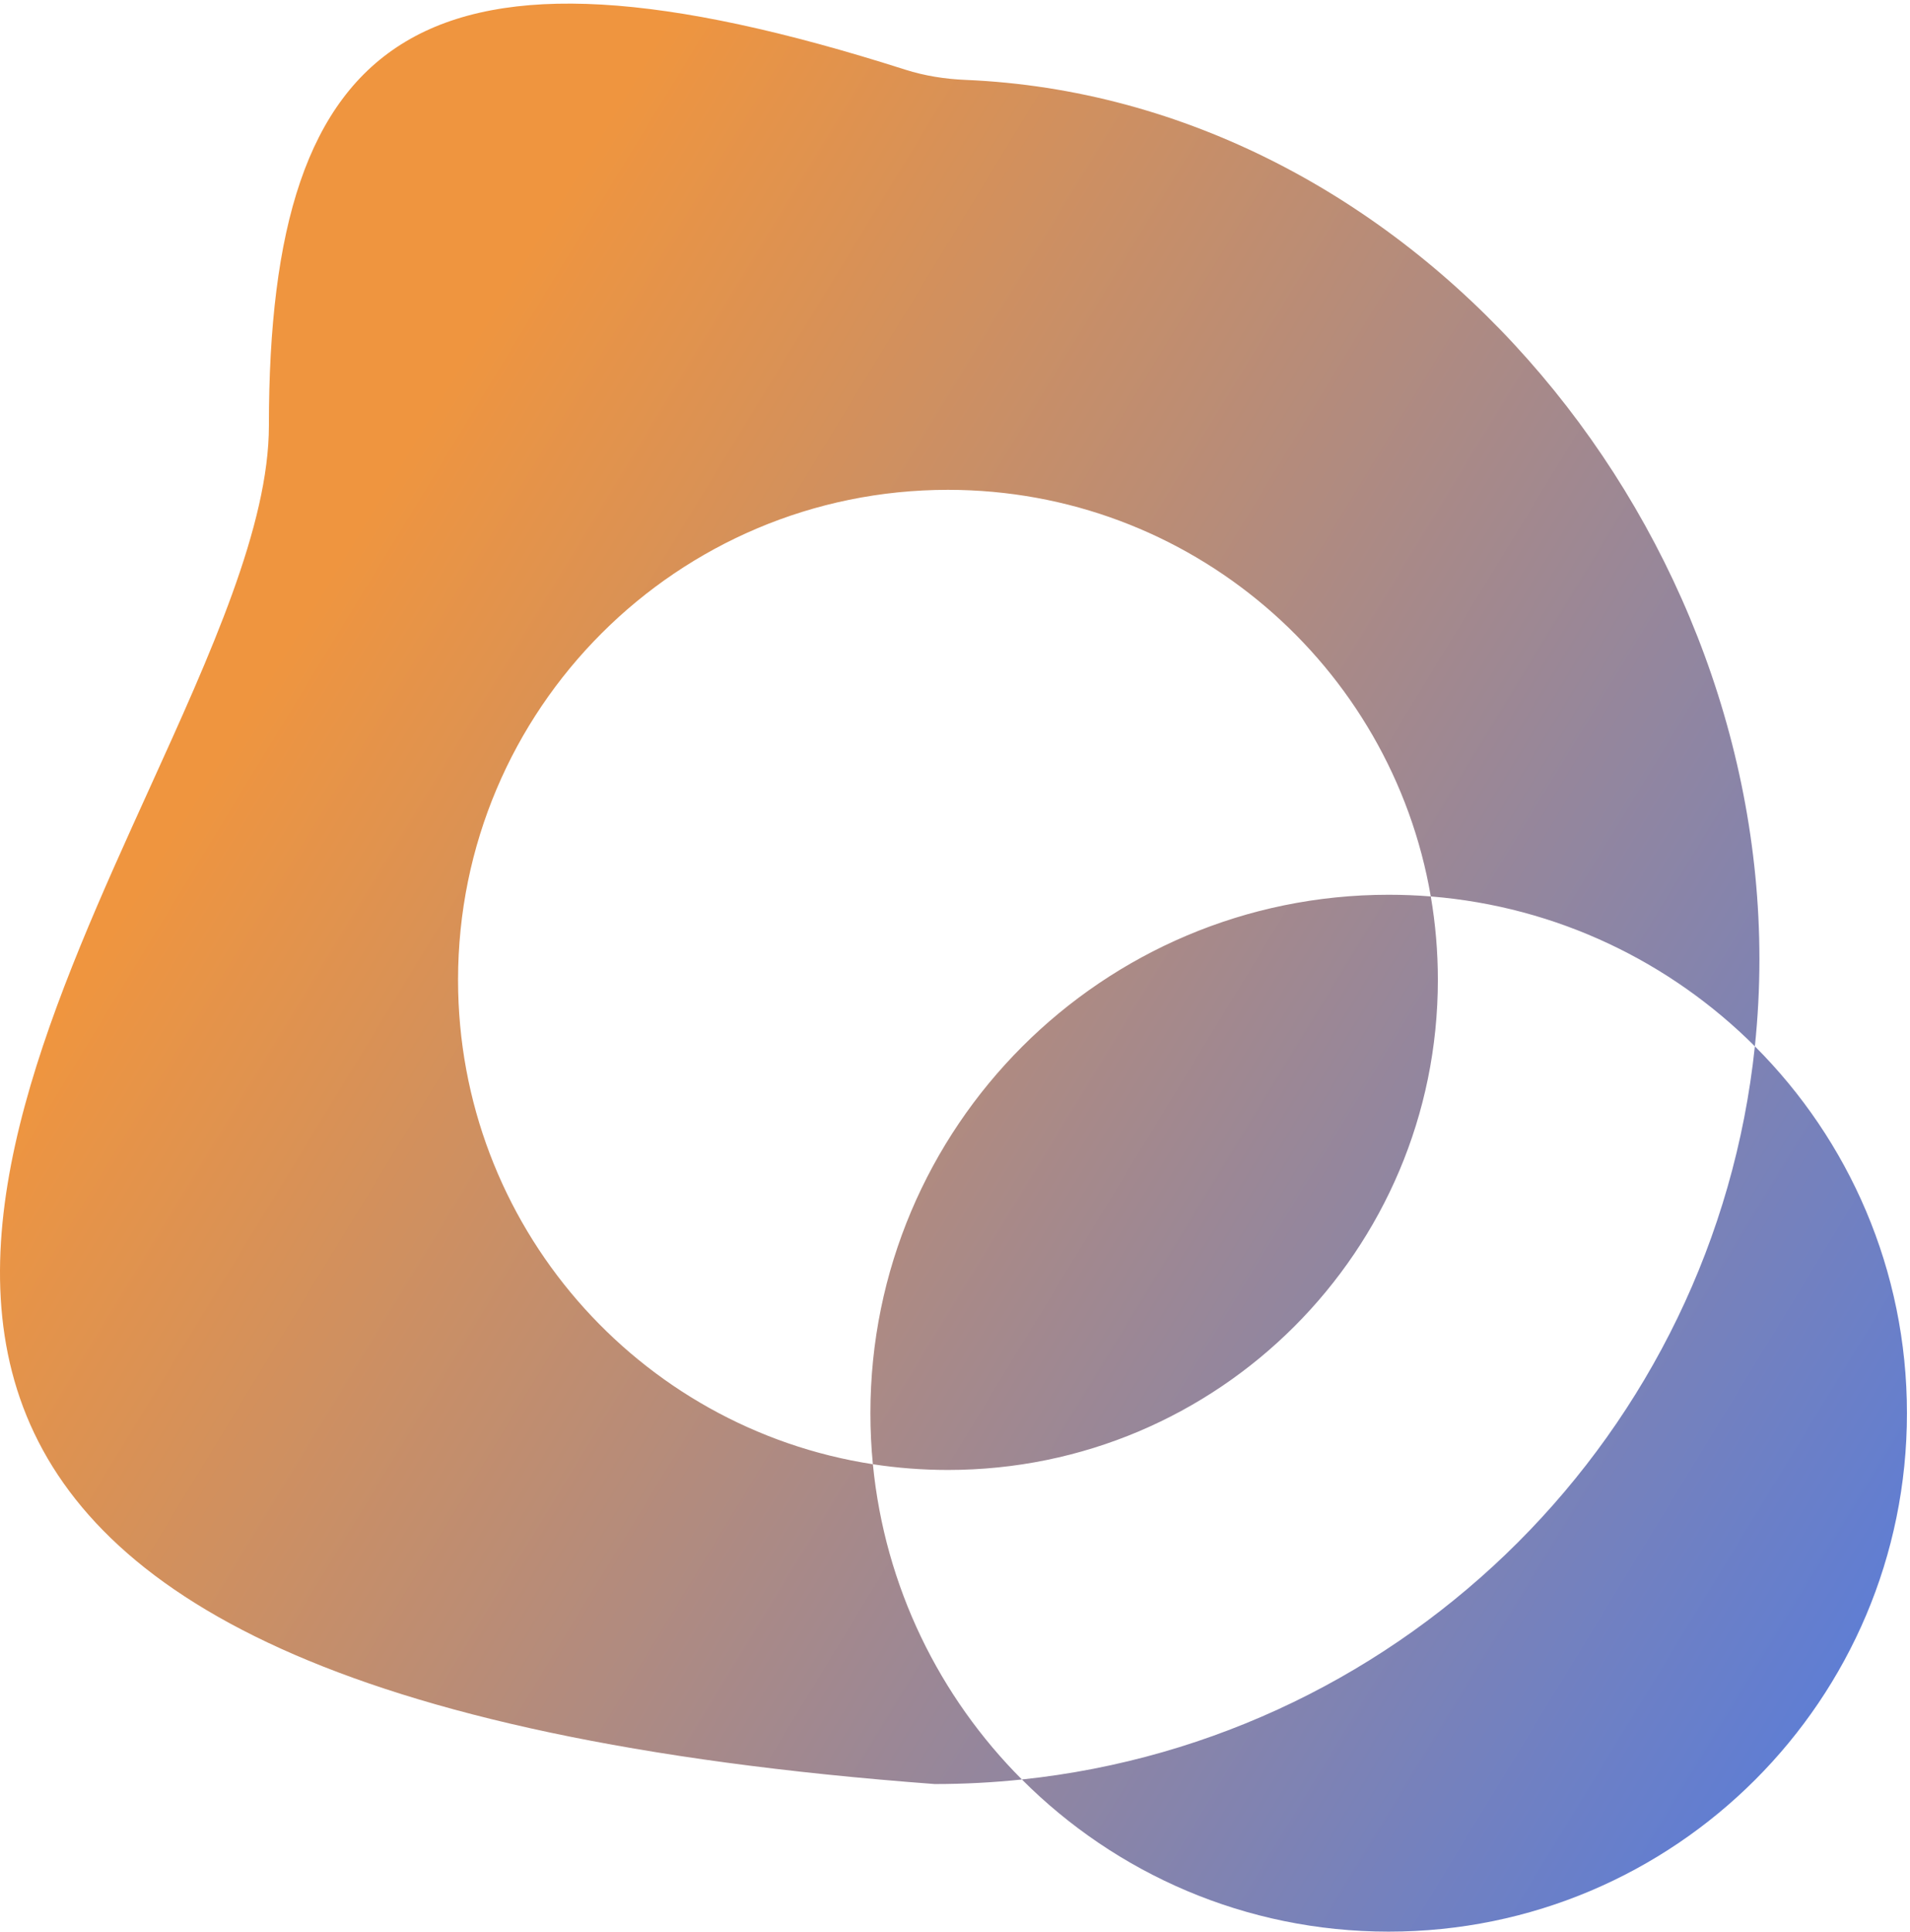 <svg width="270" height="273" viewBox="0 0 270 273" fill="none" xmlns="http://www.w3.org/2000/svg">
<path fill-rule="evenodd" clip-rule="evenodd" d="M248.714 135.535C248.714 139.699 248.495 143.811 248.07 147.862C236.129 135.941 220.095 128.117 202.258 126.683C196.66 94.053 168.232 69.222 134.005 69.222C95.757 69.222 64.751 100.228 64.751 138.476C64.751 173.115 90.182 201.814 123.391 206.921C125.085 224.253 132.817 239.814 144.457 251.472C140.407 251.898 136.295 252.116 132.132 252.116C-37.041 239.473 -5.294 169.594 21.075 111.552C29.841 92.258 38.012 74.272 38.012 60.132C38.012 4.292 59.602 -11.965 127.983 9.848C130.711 10.719 133.601 11.17 136.462 11.29C198.842 13.901 248.714 72.599 248.714 135.535ZM144.457 251.472C198.999 245.742 242.338 202.403 248.07 147.862C261.352 161.124 269.569 179.457 269.569 199.709C269.569 240.172 236.768 272.973 196.305 272.973C176.052 272.973 157.719 264.756 144.457 251.472ZM196.305 126.445C198.309 126.445 200.295 126.525 202.258 126.683C202.916 130.516 203.258 134.456 203.258 138.476C203.258 176.724 172.252 207.729 134.005 207.729C130.396 207.729 126.851 207.453 123.391 206.921C123.159 204.549 123.041 202.143 123.041 199.709C123.041 159.246 155.842 126.445 196.305 126.445Z" fill="url(#paint0_linear_690_1230)"/>
<defs>
<linearGradient id="paint0_linear_690_1230" x1="53.725" y1="68.951" x2="293.575" y2="215.193" gradientUnits="userSpaceOnUse">
<stop stop-color="#EF953F"/>
<stop offset="1" stop-color="#567CDD"/>
</linearGradient>
</defs>
</svg>
